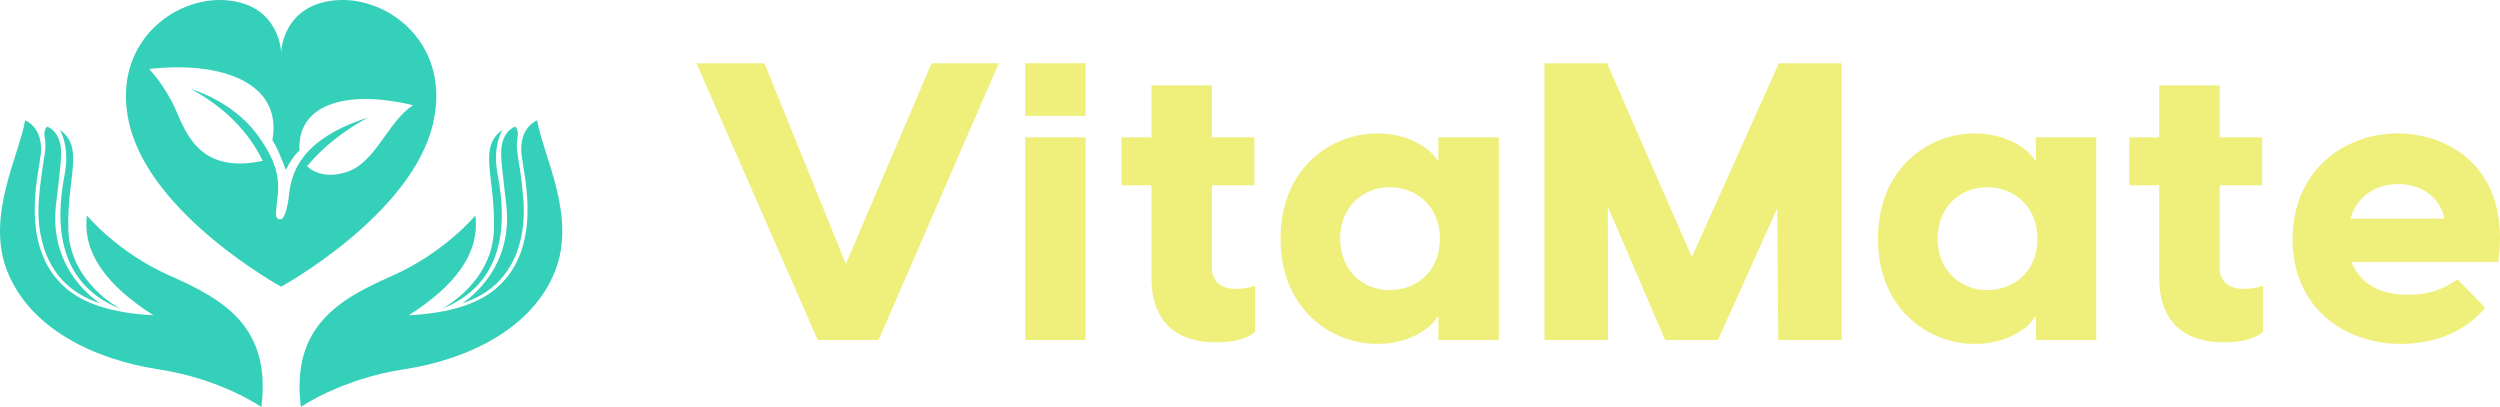 <?xml version="1.0" encoding="UTF-8"?> <svg xmlns="http://www.w3.org/2000/svg" id="Layer_1" data-name="Layer 1" viewBox="128.12 97.3 923.52 150.34"><defs><style> .cls-1 { fill: #fefed5; } .cls-2 { fill: #35d0ba; } </style></defs><g><g><path class="cls-2" d="m239.26,247.64s14.85-10.38,38.06-13.91,47.29-14.75,55.82-36.21c8.06-20.26-4.35-42.59-6.59-55.76,0,0-6.94,2.53-5.76,12.82.85,7.46,8.09,34.23-9.32,49.19-6.62,5.69-16.93,9.19-32.32,9.99,16.9-10.77,26.33-22.84,24.56-36.85,0,0-11.26,13.68-30.68,22.26s-37.53,18.59-33.76,48.47Z"></path><path class="cls-2" d="m291.44,211.32s18.62-9.53,19.15-29.29-6.09-30.18,3.18-36.79c0,0-3.84,5.78-1.85,16.35,2.18,11.61,6.18,39.18-20.47,49.74Z"></path><path class="cls-2" d="m298.76,209.38s19.15-11.43,16.41-36.18c-1.33-12.03-2.32-17.87-1.74-21.88.53-3.59,2.32-6.09,4.96-7.28,0,0,1.39,1.13.97,3.68-.19,1.2-.49,2.78-.2,5.37s1.65,8.85,2.35,18.79-1.06,30.62-22.76,37.5Z"></path></g><g><path class="cls-2" d="m224.69,247.64s-14.85-10.38-38.06-13.91c-23.21-3.53-47.29-14.75-55.82-36.21-8.06-20.26,4.35-42.59,6.59-55.76,0,0,6.94,2.53,5.76,12.82-.85,7.46-8.09,34.23,9.32,49.19,6.62,5.69,16.93,9.19,32.32,9.99-16.9-10.77-26.33-22.84-24.56-36.85,0,0,11.26,13.68,30.68,22.26,19.41,8.59,37.53,18.59,33.76,48.47Z"></path><path class="cls-2" d="m172.51,211.32s-18.62-9.53-19.15-29.29c-.53-19.76,6.09-30.18-3.18-36.79,0,0,3.84,5.78,1.85,16.35-2.18,11.61-6.18,39.18,20.47,49.74Z"></path><path class="cls-2" d="m165.19,209.38s-19.15-11.43-16.41-36.18c1.33-12.03,2.32-17.87,1.74-21.88-.53-3.59-2.32-6.09-4.96-7.28,0,0-1.39,1.13-.97,3.68.19,1.2.49,2.78.2,5.37s-1.65,8.85-2.35,18.79,1.06,30.62,22.76,37.5Z"></path></g><path class="cls-2" d="m252.03,97.41c-19.65,1.71-20.06,19.24-20.06,19.24,0,0-.41-17.53-20.06-19.24-19.65-1.71-42.88,16.24-36.06,45.53,7.9,33.91,56.12,60.26,56.12,60.26,0,0,48.22-26.35,56.12-60.26,6.82-29.29-16.41-47.24-36.06-45.53Zm4.71,63.24c-10.29,3.65-15.18-2-15.18-2,6.24-7.43,13.88-13.26,22.53-17.94-29.18,9.29-28.63,25.18-29.43,30.34-.79,5.16-1.94,7.94-3.68,7.15-1.48-.67-.82-3.04-.33-8.16.49-5.12.97-11.79-7.97-23.62-8.94-11.82-23.94-16.24-23.94-16.24,12.48,6.87,21.18,15.78,26.45,26.53-22.43,4.82-27.98-9.18-31.95-18.4s-10.01-15.53-10.01-15.53c26.78-3.04,49.37,5.07,45.51,26.31,2.06,3.17,3.39,6.99,4.97,10.97,1.85-3.51,3.06-5.28,5.06-7.24-.97-15.88,15.44-22.98,41.97-16.65-9.06,5.65-13.71,20.82-24,24.47Z"></path></g><g><polygon class="cls-1" points="440.58 194.82 410.51 120.66 385.41 120.66 430.2 222.9 452.67 222.9 497.08 120.66 472.26 120.66 440.58 194.82" style="fill: rgb(239, 239, 123);"></polygon><rect class="cls-1" x="506.83" y="148.02" width="22.32" height="74.88" style="fill: rgb(239, 239, 123);"></rect><rect class="cls-1" x="506.83" y="120.66" width="22.32" height="19.44" style="fill: rgb(239, 239, 123);"></rect><path class="cls-1" d="m575.8,196.26v-30.53h15.7v-17.71h-15.7v-19.15h-22.32v19.15h-11.09v17.71h11.09v34.13c0,17.14,10.08,23.9,23.9,23.9,5.18,0,11.52-1.01,14.4-3.89v-16.99c-2.74.86-5.33,1.15-7.06,1.15-6.77,0-8.93-4.03-8.93-7.78Z" style="fill: rgb(239, 239, 123);"></path><path class="cls-1" d="m659.47,156.52h-.43c-1.15-2.74-8.93-9.94-22.17-9.94-16.99,0-35.71,12.82-35.71,38.88s18.72,38.88,35.71,38.88c13.25,0,21.02-7.2,22.17-9.94h.43v8.5h22.32v-74.88h-22.32v8.5Zm-18,47.95c-9.5,0-18.29-6.91-18.29-19.01s8.78-19.01,18.29-19.01,18.58,6.77,18.58,19.01-8.78,19.01-18.58,19.01Z" style="fill: rgb(239, 239, 123);"></path><polygon class="cls-1" points="753.11 192.26 721.76 120.66 698.64 120.66 698.64 222.9 722.16 222.9 722.07 173.64 743.25 222.9 762.75 222.9 784.64 174.21 785.03 222.9 808.44 222.9 808.44 120.66 785.26 120.66 753.11 192.26" style="fill: rgb(239, 239, 123);"></polygon><path class="cls-1" d="m880.18,156.52h-.43c-1.15-2.74-8.93-9.94-22.18-9.94-16.99,0-35.71,12.82-35.71,38.88s18.72,38.88,35.71,38.88c13.25,0,21.02-7.2,22.18-9.94h.43v8.5h22.32v-74.88h-22.32v8.5Zm-18,47.95c-9.5,0-18.29-6.91-18.29-19.01s8.78-19.01,18.29-19.01,18.58,6.77,18.58,19.01-8.78,19.01-18.58,19.01Z" style="fill: rgb(239, 239, 123);"></path><path class="cls-1" d="m948.08,196.26v-30.53h15.7v-17.71h-15.7v-19.15h-22.32v19.15h-11.09v17.71h11.09v34.13c0,17.14,10.08,23.9,23.9,23.9,5.18,0,11.52-1.01,14.4-3.89v-16.99c-2.74.86-5.33,1.15-7.06,1.15-6.77,0-8.93-4.03-8.93-7.78Z" style="fill: rgb(239, 239, 123);"></path><path class="cls-1" d="m1013.81,146.58c-19.61,0-38.79,13.68-38.79,39.02s19.03,38.74,40.11,38.74c13.91,0,24.74-5.62,31.03-13.39l-10.25-10.51c-5.56,4.18-11.56,5.76-18.3,5.76-10.1,0-17.71-4.03-20.79-12.1h54.16c4.83-34.27-17.86-47.52-37.18-47.52Zm-17.42,31.53c2.49-8.93,10.1-12.81,17.71-12.81s15.37,4.18,16.98,12.81h-34.69Z" style="fill: rgb(239, 239, 123);"></path></g></svg> 